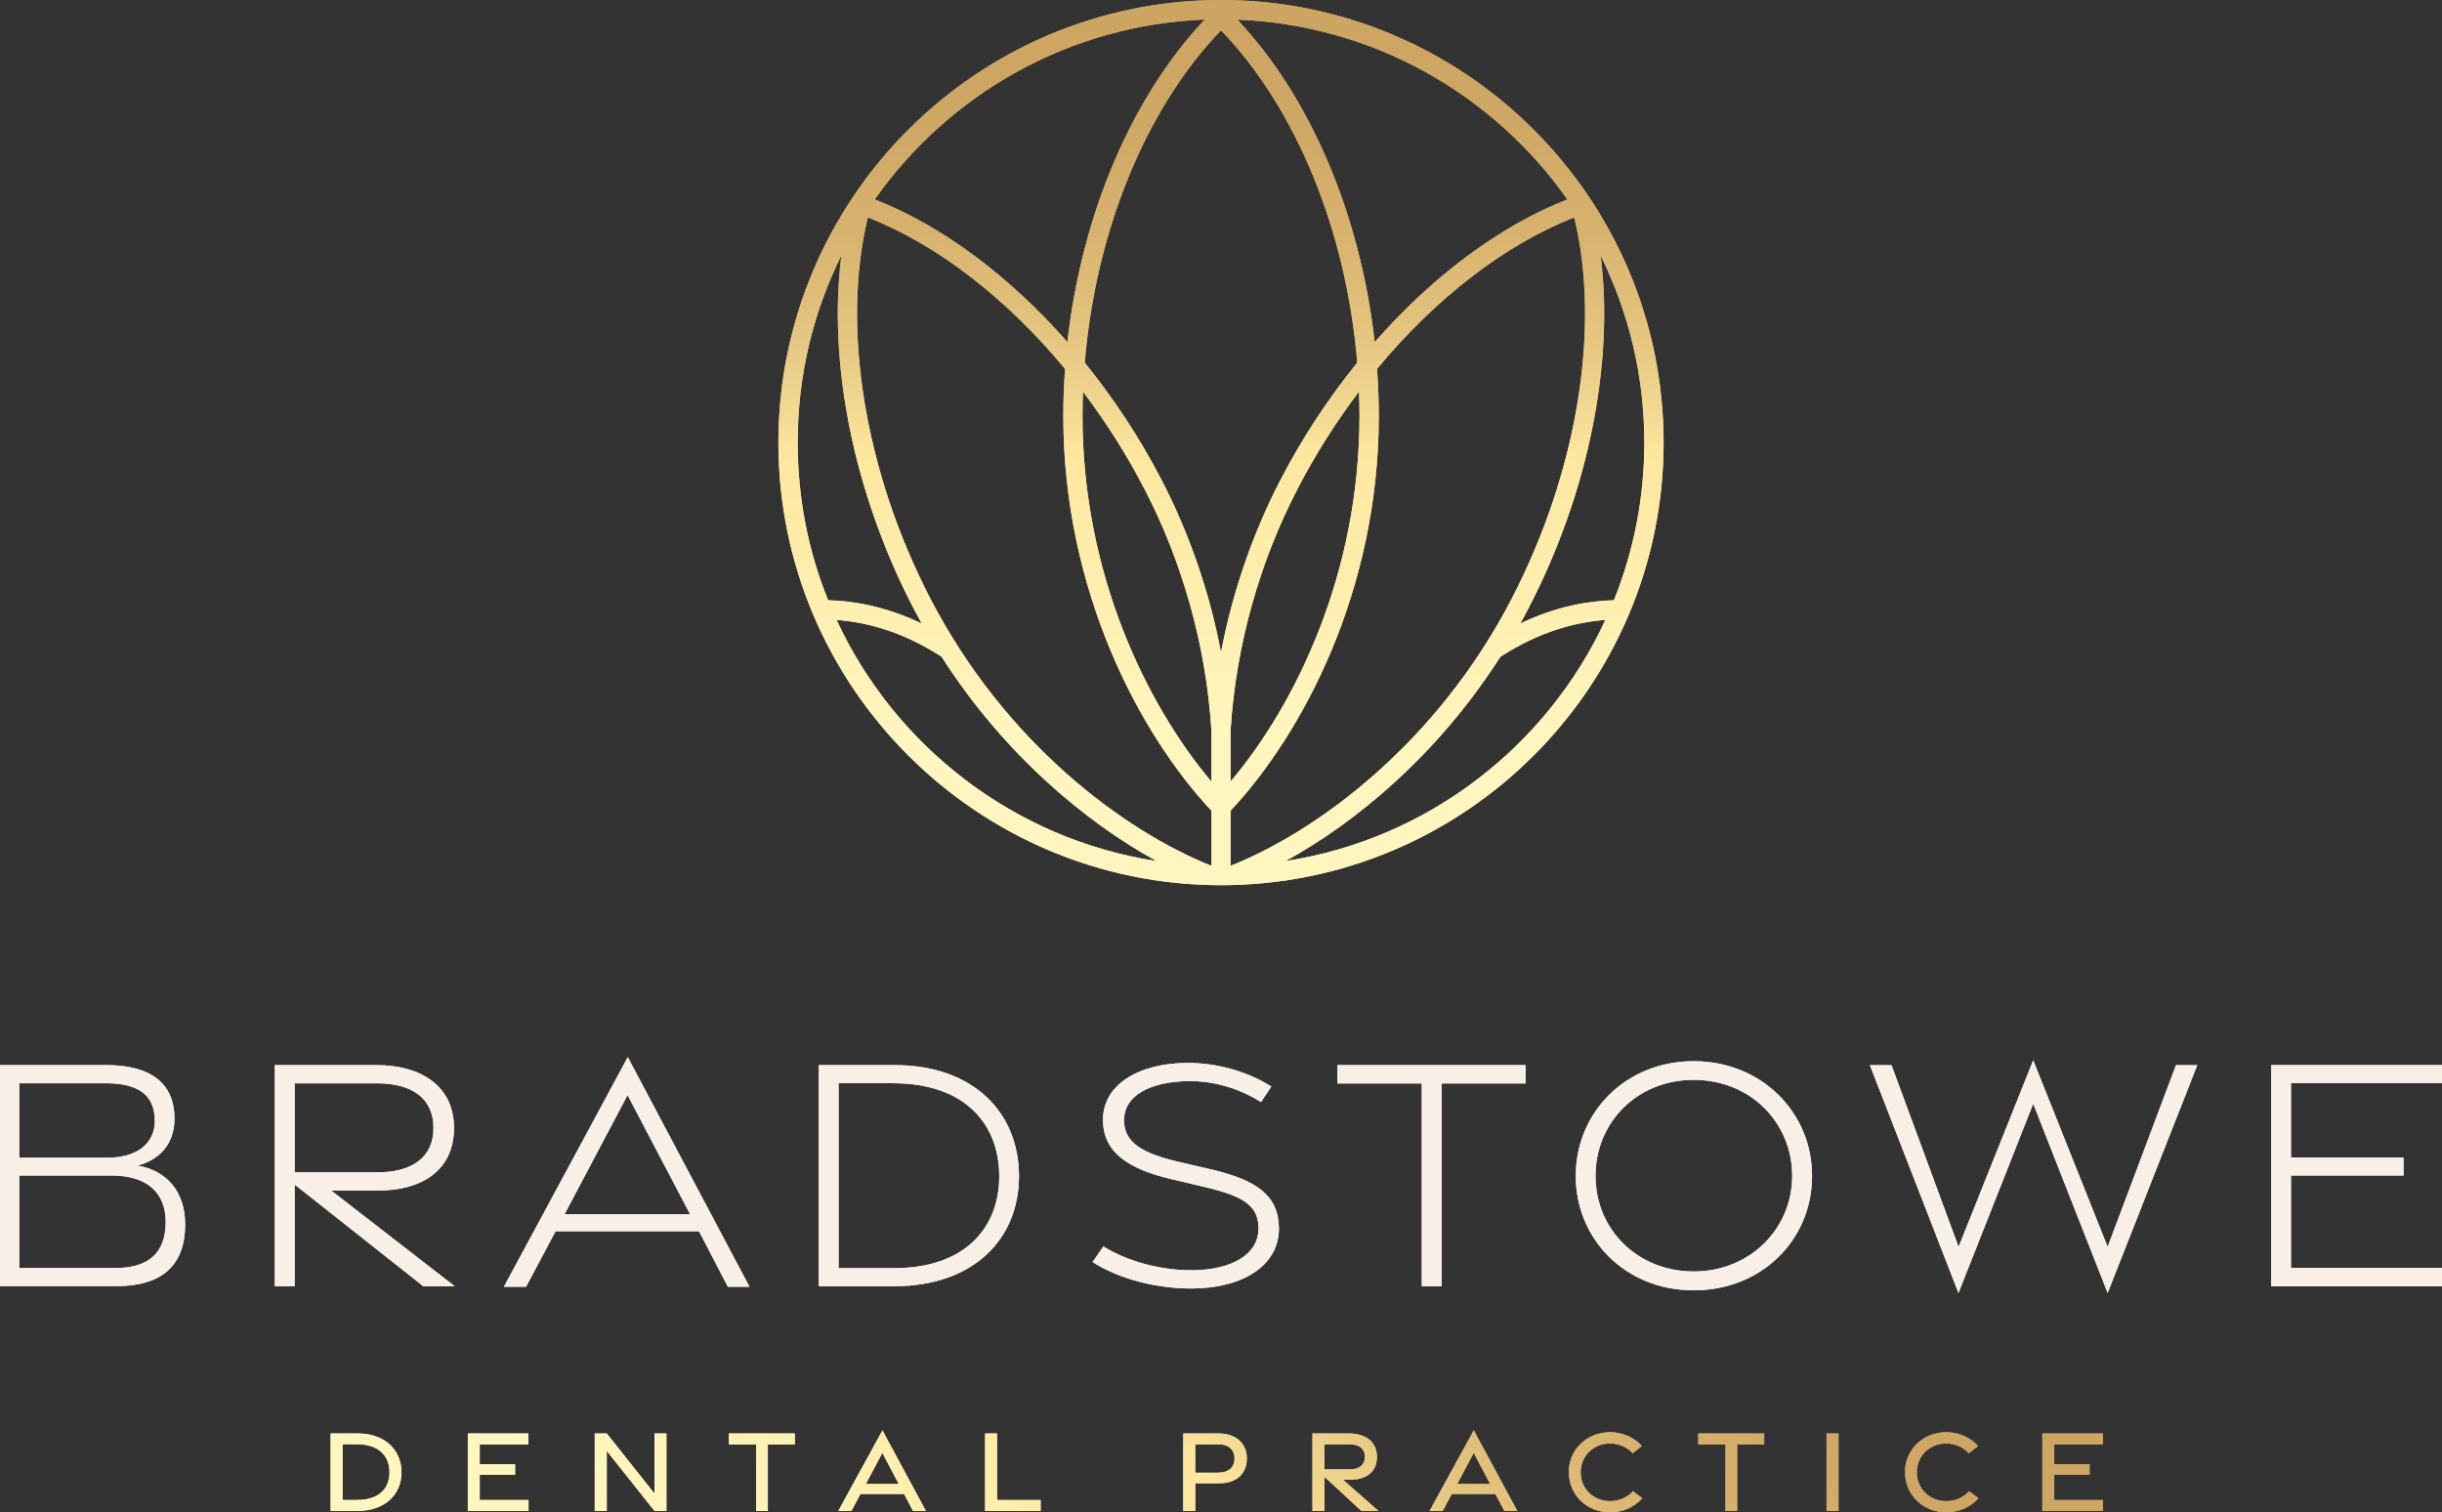 <?xml version="1.0" encoding="UTF-8"?>
<svg id="Layer_1" data-name="Layer 1" xmlns="http://www.w3.org/2000/svg" xmlns:xlink="http://www.w3.org/1999/xlink" viewBox="0 0 238.18 147.5">
  <rect x="0" y="0" width="238.18" height="147.5" fill="#333333" stroke="none"/>
  <defs>
    <style>
      .cls-1 {
        fill: url(#linear-gradient-2);
      }

      .cls-2 {
        fill: url(#linear-gradient-3);
      }

      .cls-3 {
        fill: #f8f0e7;
      }

      .cls-4 {
        fill: url(#linear-gradient);
      }
    </style>
    <linearGradient id="linear-gradient" x1="73.58" y1="188.71" x2="163.79" y2="98.49" gradientUnits="userSpaceOnUse">
      <stop offset=".16" stop-color="#fff6bf"/>
      <stop offset=".49" stop-color="#fde79f"/>
      <stop offset=".52" stop-color="#f5dc95"/>
      <stop offset=".63" stop-color="#e3c37e"/>
      <stop offset=".74" stop-color="#d7b26e"/>
      <stop offset=".86" stop-color="#cfa764"/>
      <stop offset="1" stop-color="#cda461"/>
    </linearGradient>
    <linearGradient id="linear-gradient-2" x1="119.09" y1="86.34" x2="119.09" y2="0" xlink:href="#linear-gradient"/>
    <linearGradient id="linear-gradient-3" x1="119.09" y1="86.34" x2="119.09" y2="0" xlink:href="#linear-gradient"/>
  </defs>
  <g>
    <path class="cls-3" d="M0,103.89h10.38c4.34,0,6.64,1.79,6.64,5.23,0,2.51-1.53,4.04-3.61,4.57,2.81.47,4.65,2.51,4.65,5.74,0,4.05-2.33,6.02-6.7,6.02H0v-21.57ZM10.5,112.92c2.83,0,4.6-1.36,4.6-3.59,0-2.5-1.58-3.67-4.77-3.67H1.88v7.26h8.61ZM11.31,123.68c3.19,0,4.85-1.49,4.85-4.49,0-2.82-1.77-4.53-5.29-4.53H1.88v9.02h9.42Z"/>
    <path class="cls-3" d="M41.28,125.46l-12.54-9.92v9.92h-1.94v-21.57h9.89c4.42,0,7.59,2.07,7.59,6.13s-3.02,6.11-7.45,6.11h-4.52l12.04,9.33h-3.05ZM28.74,114.35h8.08c3.18,0,5.46-1.32,5.46-4.33s-2.27-4.35-5.46-4.35h-8.08v8.68Z"/>
    <path class="cls-3" d="M61.23,103.11l11.87,22.4h-2.11l-2.81-5.41h-13.99l-2.88,5.41h-2.16s12.08-22.4,12.08-22.4ZM67.31,118.44l-6.1-11.62-6.15,11.62h12.25Z"/>
    <path class="cls-3" d="M79.86,103.89h7.32c7.86-.03,12.21,4.74,12.21,10.82s-4.35,10.75-12.21,10.75h-7.32v-21.57ZM87.18,123.7c6.91,0,10.28-3.9,10.28-8.98s-3.36-9.04-10.28-9.06h-5.39s0,18.04,0,18.04h5.39Z"/>
    <path class="cls-3" d="M116.3,125.68c-3.58.02-7.2-.96-9.74-2.58l1.06-1.52c2.45,1.51,5.72,2.36,8.76,2.32,3.72-.05,6.36-1.51,6.37-4.08,0-2.31-1.6-3.18-5.38-4.07l-3.02-.71c-4.41-1.03-6.75-2.69-6.77-5.77-.03-3.42,3.37-5.54,8.13-5.59,3.06-.03,6.05.88,8.29,2.3l-1.01,1.52c-2.06-1.3-4.55-2.09-7.12-2.05-3.71.07-6.27,1.41-6.24,3.87.03,2.12,1.77,3.17,5.3,4l3.14.73c4.55,1.05,6.65,2.6,6.67,5.75.03,3.6-3.47,5.85-8.44,5.88h0Z"/>
    <path class="cls-3" d="M138.67,105.68h-8.22v-1.79s18.35,0,18.35,0v1.79h-8.19v19.78h-1.94v-19.78Z"/>
    <path class="cls-3" d="M153.69,114.7c0-6.19,4.87-11.19,11.5-11.19s11.55,5,11.55,11.19-4.87,11.16-11.55,11.16-11.5-5.01-11.5-11.16ZM174.8,114.7c0-5.22-4.09-9.37-9.61-9.37s-9.57,4.15-9.57,9.37,4.09,9.32,9.57,9.32,9.61-4.15,9.61-9.32Z"/>
    <path class="cls-3" d="M182.38,103.9h2.11l6.54,17.72,7.28-18.2,7.26,18.2,6.66-17.72h2.08l-8.74,22.22-7.26-18.46-7.29,18.46-8.64-22.22Z"/>
    <path class="cls-3" d="M221.52,103.89h16.66v1.76h-14.73v7.26h10.98v1.75h-10.98v9.02h14.74v1.79h-16.67v-21.57Z"/>
  </g>
  <path class="cls-4" d="M32.25,139.82h2.57c2.73-.02,4.34,1.62,4.34,3.79s-1.61,3.77-4.34,3.77h-2.57v-7.56ZM34.81,146.31c2.16,0,3.18-1.11,3.18-2.7s-1.02-2.73-3.18-2.74h-1.4s0,5.44,0,5.44h1.4ZM45.63,139.82h5.91v1.06h-4.75v1.93h3.45v1.04h-3.45v2.46h4.76v1.07h-5.92v-7.56ZM58.02,139.82h1.16l4.66,5.87v-5.87h1.16v7.56h-1.16l-4.66-5.86v5.86h-1.17v-7.55ZM73.73,140.89h-2.64v-1.07s6.43,0,6.43,0v1.07h-2.63v6.49h-1.15v-6.49ZM86.07,139.52l4.24,7.86h-1.26l-.87-1.66h-4.25l-.89,1.66h-1.28l4.31-7.86ZM87.66,144.75l-1.6-3.04-1.61,3.04h3.22ZM96.08,139.82h1.17v6.49s4.25,0,4.25,0v1.07h-5.42v-7.56ZM115.41,139.82h3.45c1.65,0,2.75.93,2.75,2.44s-1.03,2.42-2.68,2.42h-2.35v2.7h-1.17v-7.56ZM118.87,143.64c.95,0,1.54-.51,1.54-1.38s-.59-1.38-1.54-1.38h-2.29v2.77h2.29ZM132.79,147.38l-3.61-3.33v3.33h-1.17v-7.56h3.54c1.65,0,2.75.81,2.75,2.28s-1.01,2.24-2.67,2.24h-.63l3.45,3.04h-1.67ZM129.18,143.32h2.47c.87,0,1.47-.39,1.47-1.22s-.6-1.22-1.47-1.22h-2.47v2.45ZM143.75,139.52l4.24,7.86h-1.26l-.88-1.66h-4.25l-.89,1.66h-1.28l4.31-7.86ZM145.34,144.75l-1.6-3.04-1.61,3.04h3.21ZM153.01,143.6c0-2.19,1.74-3.9,4.02-3.9,1.23,0,2.33.49,3.11,1.34l-.9.71c-.57-.62-1.36-.95-2.21-.95-1.6,0-2.86,1.19-2.86,2.81s1.26,2.81,2.86,2.81c.89,0,1.66-.34,2.24-.97l.91.69c-.8.87-1.88,1.37-3.14,1.37-2.29,0-4.02-1.71-4.02-3.9ZM168.28,140.89h-2.64v-1.07s6.43,0,6.43,0v1.07h-2.63v6.49h-1.15v-6.49ZM178.15,139.82h1.17v7.56h-1.17v-7.56ZM185.8,143.6c0-2.19,1.74-3.9,4.02-3.9,1.23,0,2.33.49,3.11,1.34l-.9.71c-.58-.62-1.36-.95-2.21-.95-1.6,0-2.86,1.19-2.86,2.81s1.26,2.81,2.86,2.81c.89,0,1.66-.34,2.24-.97l.91.69c-.8.87-1.88,1.37-3.14,1.37-2.29,0-4.02-1.71-4.02-3.9ZM199.2,139.82h5.91v1.06h-4.75v1.93h3.45v1.04h-3.45v2.46h4.76v1.07h-5.92v-7.56Z"/>
  <path class="cls-1" d="M119.09,0c-23.81,0-43.17,19.37-43.17,43.17s19.37,43.17,43.17,43.17,43.17-19.37,43.17-43.17S142.9,0,119.09,0ZM157.41,58.55c-2.37.06-5.56.55-9.13,2.27.28-.5.55-1,.81-1.51,5.83-11.22,8.36-23.91,7.03-34.38,2.72,5.51,4.26,11.7,4.26,18.25,0,5.43-1.06,10.62-2.97,15.38ZM118.15,84.45c-8.49-3.38-20.08-11.96-27.38-26.01-6.43-12.37-8.73-26.52-6.12-37.23,6.78,2.65,13.56,7.93,19.23,14.77-.11,1.53-.17,3.06-.17,4.6,0,17.02,7.41,30.98,14.45,38.5v5.38s0,0,0,0ZM132.38,35.37c-2.81,3.47-5.34,7.3-7.46,11.38-2.75,5.29-4.72,11.03-5.83,16.9-1.11-5.87-3.08-11.61-5.83-16.9-2.12-4.08-4.65-7.91-7.46-11.38,1.06-12.76,5.93-24.77,13.29-32.41,7.36,7.63,12.23,19.64,13.29,32.41ZM132.6,40.57c0,15.36-6.22,28.13-12.57,35.66v-5.08c.52-8.13,2.78-16.27,6.56-23.53,1.73-3.33,3.74-6.5,5.96-9.42.03.79.05,1.58.05,2.37ZM111.59,47.62c3.77,7.26,6.04,15.4,6.56,23.53v5.09c-6.34-7.54-12.57-20.3-12.57-35.66,0-.79.02-1.58.05-2.37,2.21,2.92,4.23,6.08,5.96,9.42ZM120.03,79.07c7.03-7.52,14.45-21.48,14.45-38.49,0-1.54-.06-3.07-.17-4.6,5.67-6.84,12.44-12.12,19.23-14.77,2.62,10.71.31,24.86-6.12,37.23-7.3,14.06-18.9,22.63-27.39,26.01v-5.38ZM152.87,19.45c-6.59,2.58-13.17,7.51-18.79,13.92-1.38-12.35-6.24-23.88-13.39-31.45,13.29.51,24.99,7.32,32.19,17.54ZM117.5,1.91c-7.16,7.57-12.01,19.1-13.39,31.45-5.63-6.4-12.2-11.34-18.79-13.91,7.19-10.21,18.89-17.03,32.19-17.54ZM82.06,24.93c-1.33,10.48,1.2,23.16,7.03,34.38.27.51.54,1.01.81,1.51-3.57-1.71-6.76-2.21-9.13-2.27-1.92-4.76-2.97-9.95-2.97-15.38,0-6.55,1.53-12.74,4.26-18.25ZM81.6,60.47c2.69.19,6.3,1.03,10.24,3.59,6.08,9.51,14.02,16.11,20.96,19.93-13.87-2.13-25.49-11.19-31.2-23.51ZM125.38,83.99c6.94-3.81,14.88-10.42,20.96-19.93,3.94-2.55,7.55-3.4,10.24-3.59-5.71,12.33-17.33,21.39-31.2,23.52Z"/>
  <g>
    <path class="cls-3" d="M0,103.89h10.38c4.34,0,6.64,1.79,6.64,5.23,0,2.51-1.53,4.04-3.61,4.57,2.81.47,4.65,2.51,4.65,5.74,0,4.05-2.33,6.02-6.7,6.02H0v-21.57ZM10.5,112.92c2.83,0,4.6-1.36,4.6-3.59,0-2.5-1.58-3.67-4.77-3.67H1.88v7.26h8.61ZM11.31,123.68c3.19,0,4.85-1.49,4.85-4.49,0-2.82-1.77-4.53-5.29-4.53H1.88v9.02h9.42Z"/>
    <path class="cls-3" d="M41.28,125.46l-12.54-9.92v9.92h-1.94v-21.57h9.89c4.42,0,7.59,2.07,7.59,6.13s-3.02,6.11-7.45,6.11h-4.52l12.04,9.33h-3.05ZM28.74,114.35h8.08c3.18,0,5.46-1.32,5.46-4.33s-2.27-4.35-5.46-4.35h-8.08v8.68Z"/>
    <path class="cls-3" d="M61.23,103.11l11.87,22.4h-2.11l-2.81-5.41h-13.99l-2.88,5.41h-2.16s12.08-22.4,12.08-22.4ZM67.31,118.44l-6.1-11.62-6.15,11.62h12.25Z"/>
    <path class="cls-3" d="M79.86,103.89h7.32c7.86-.03,12.21,4.74,12.21,10.82s-4.35,10.75-12.21,10.75h-7.32v-21.57ZM87.18,123.7c6.91,0,10.28-3.9,10.28-8.98s-3.36-9.04-10.28-9.06h-5.39s0,18.04,0,18.04h5.39Z"/>
    <path class="cls-3" d="M116.3,125.68c-3.58.02-7.2-.96-9.74-2.58l1.06-1.52c2.45,1.51,5.72,2.36,8.76,2.32,3.72-.05,6.36-1.51,6.37-4.08,0-2.31-1.6-3.18-5.38-4.07l-3.02-.71c-4.41-1.03-6.75-2.69-6.77-5.77-.03-3.42,3.37-5.54,8.13-5.59,3.06-.03,6.05.88,8.29,2.3l-1.01,1.52c-2.06-1.3-4.55-2.09-7.12-2.05-3.71.07-6.27,1.41-6.24,3.87.03,2.12,1.77,3.17,5.3,4l3.14.73c4.55,1.05,6.65,2.6,6.67,5.75.03,3.6-3.47,5.85-8.44,5.88h0Z"/>
    <path class="cls-3" d="M138.67,105.68h-8.22v-1.79s18.35,0,18.35,0v1.79h-8.19v19.78h-1.94v-19.78Z"/>
    <path class="cls-3" d="M153.69,114.7c0-6.19,4.87-11.19,11.5-11.19s11.55,5,11.55,11.19-4.87,11.16-11.55,11.16-11.5-5.01-11.5-11.16ZM174.8,114.7c0-5.22-4.09-9.37-9.61-9.37s-9.57,4.15-9.57,9.37,4.09,9.32,9.57,9.32,9.61-4.15,9.61-9.32Z"/>
    <path class="cls-3" d="M182.38,103.9h2.11l6.54,17.72,7.28-18.2,7.26,18.2,6.66-17.72h2.08l-8.74,22.22-7.26-18.46-7.29,18.46-8.64-22.22Z"/>
    <path class="cls-3" d="M221.52,103.89h16.66v1.76h-14.73v7.26h10.98v1.75h-10.98v9.02h14.74v1.79h-16.67v-21.57Z"/>
  </g>
  <path class="cls-4" d="M32.25,139.82h2.57c2.73-.02,4.34,1.62,4.34,3.79s-1.61,3.77-4.34,3.77h-2.57v-7.56ZM34.81,146.31c2.16,0,3.18-1.11,3.18-2.7s-1.02-2.73-3.18-2.74h-1.4s0,5.44,0,5.44h1.4ZM45.63,139.82h5.91v1.06h-4.75v1.93h3.45v1.04h-3.45v2.46h4.76v1.07h-5.92v-7.56ZM58.02,139.82h1.16l4.66,5.87v-5.87h1.16v7.56h-1.16l-4.66-5.86v5.86h-1.17v-7.55ZM73.73,140.89h-2.64v-1.07s6.43,0,6.43,0v1.07h-2.63v6.49h-1.15v-6.49ZM86.07,139.52l4.24,7.86h-1.26l-.87-1.66h-4.25l-.89,1.66h-1.28l4.31-7.86ZM87.66,144.75l-1.6-3.04-1.61,3.04h3.22ZM96.08,139.82h1.17v6.49s4.25,0,4.25,0v1.07h-5.42v-7.56ZM115.41,139.82h3.45c1.65,0,2.75.93,2.75,2.44s-1.03,2.42-2.68,2.42h-2.35v2.7h-1.17v-7.56ZM118.87,143.64c.95,0,1.54-.51,1.54-1.38s-.59-1.38-1.54-1.38h-2.29v2.77h2.29ZM132.79,147.38l-3.61-3.33v3.33h-1.17v-7.56h3.54c1.65,0,2.75.81,2.75,2.28s-1.01,2.24-2.67,2.24h-.63l3.45,3.04h-1.67ZM129.18,143.32h2.47c.87,0,1.47-.39,1.47-1.22s-.6-1.22-1.47-1.22h-2.47v2.45ZM143.75,139.52l4.24,7.86h-1.26l-.88-1.66h-4.25l-.89,1.66h-1.28l4.31-7.86ZM145.34,144.75l-1.6-3.04-1.61,3.04h3.21ZM153.01,143.6c0-2.19,1.74-3.9,4.02-3.9,1.23,0,2.33.49,3.11,1.34l-.9.71c-.57-.62-1.36-.95-2.21-.95-1.6,0-2.86,1.19-2.86,2.81s1.26,2.81,2.86,2.81c.89,0,1.66-.34,2.24-.97l.91.69c-.8.87-1.88,1.37-3.14,1.37-2.29,0-4.02-1.71-4.02-3.9ZM168.28,140.89h-2.64v-1.07s6.43,0,6.43,0v1.07h-2.63v6.49h-1.15v-6.49ZM178.15,139.82h1.17v7.56h-1.17v-7.56ZM185.8,143.6c0-2.19,1.74-3.9,4.02-3.9,1.23,0,2.33.49,3.11,1.34l-.9.71c-.58-.62-1.36-.95-2.21-.95-1.6,0-2.86,1.19-2.86,2.81s1.26,2.81,2.86,2.81c.89,0,1.66-.34,2.24-.97l.91.69c-.8.87-1.88,1.37-3.14,1.37-2.29,0-4.02-1.71-4.02-3.9ZM199.2,139.82h5.91v1.06h-4.75v1.93h3.45v1.04h-3.45v2.46h4.76v1.07h-5.92v-7.56Z"/>
  <path class="cls-2" d="M119.09,0c-23.81,0-43.17,19.37-43.17,43.17s19.37,43.17,43.17,43.17,43.17-19.37,43.17-43.17S142.9,0,119.09,0ZM157.41,58.55c-2.37.06-5.56.55-9.13,2.27.28-.5.55-1,.81-1.51,5.83-11.22,8.36-23.91,7.03-34.38,2.72,5.51,4.26,11.7,4.26,18.25,0,5.43-1.06,10.62-2.97,15.38ZM118.15,84.45c-8.49-3.38-20.08-11.96-27.38-26.01-6.43-12.37-8.73-26.52-6.12-37.23,6.78,2.65,13.56,7.93,19.23,14.77-.11,1.53-.17,3.06-.17,4.6,0,17.02,7.41,30.98,14.45,38.5v5.38s0,0,0,0ZM132.38,35.37c-2.81,3.47-5.34,7.3-7.46,11.38-2.75,5.29-4.72,11.03-5.83,16.9-1.11-5.87-3.08-11.61-5.83-16.9-2.12-4.08-4.65-7.91-7.46-11.38,1.06-12.76,5.93-24.77,13.29-32.41,7.36,7.63,12.23,19.64,13.29,32.41ZM132.6,40.57c0,15.36-6.22,28.13-12.57,35.66v-5.08c.52-8.13,2.78-16.27,6.56-23.53,1.73-3.33,3.74-6.5,5.96-9.42.03.79.05,1.58.05,2.37ZM111.59,47.62c3.77,7.26,6.04,15.4,6.56,23.53v5.09c-6.34-7.54-12.57-20.3-12.57-35.66,0-.79.02-1.58.05-2.37,2.21,2.92,4.23,6.08,5.96,9.42ZM120.03,79.07c7.03-7.52,14.45-21.48,14.45-38.49,0-1.54-.06-3.07-.17-4.6,5.67-6.84,12.44-12.12,19.23-14.77,2.62,10.71.31,24.86-6.12,37.23-7.3,14.06-18.9,22.63-27.39,26.01v-5.38ZM152.87,19.45c-6.59,2.58-13.17,7.51-18.79,13.92-1.38-12.35-6.24-23.88-13.39-31.45,13.29.51,24.99,7.32,32.19,17.54ZM117.5,1.91c-7.16,7.57-12.01,19.1-13.39,31.45-5.63-6.4-12.2-11.34-18.79-13.91,7.19-10.21,18.89-17.03,32.19-17.54ZM82.06,24.93c-1.33,10.48,1.2,23.16,7.03,34.38.27.51.54,1.01.81,1.51-3.57-1.71-6.76-2.21-9.13-2.27-1.92-4.76-2.97-9.95-2.97-15.38,0-6.55,1.53-12.74,4.26-18.25ZM81.6,60.47c2.69.19,6.3,1.03,10.24,3.59,6.08,9.51,14.02,16.11,20.96,19.93-13.87-2.13-25.49-11.19-31.2-23.51ZM125.38,83.99c6.94-3.81,14.88-10.42,20.96-19.93,3.94-2.55,7.55-3.4,10.24-3.59-5.71,12.33-17.33,21.39-31.2,23.52Z"/>
</svg>